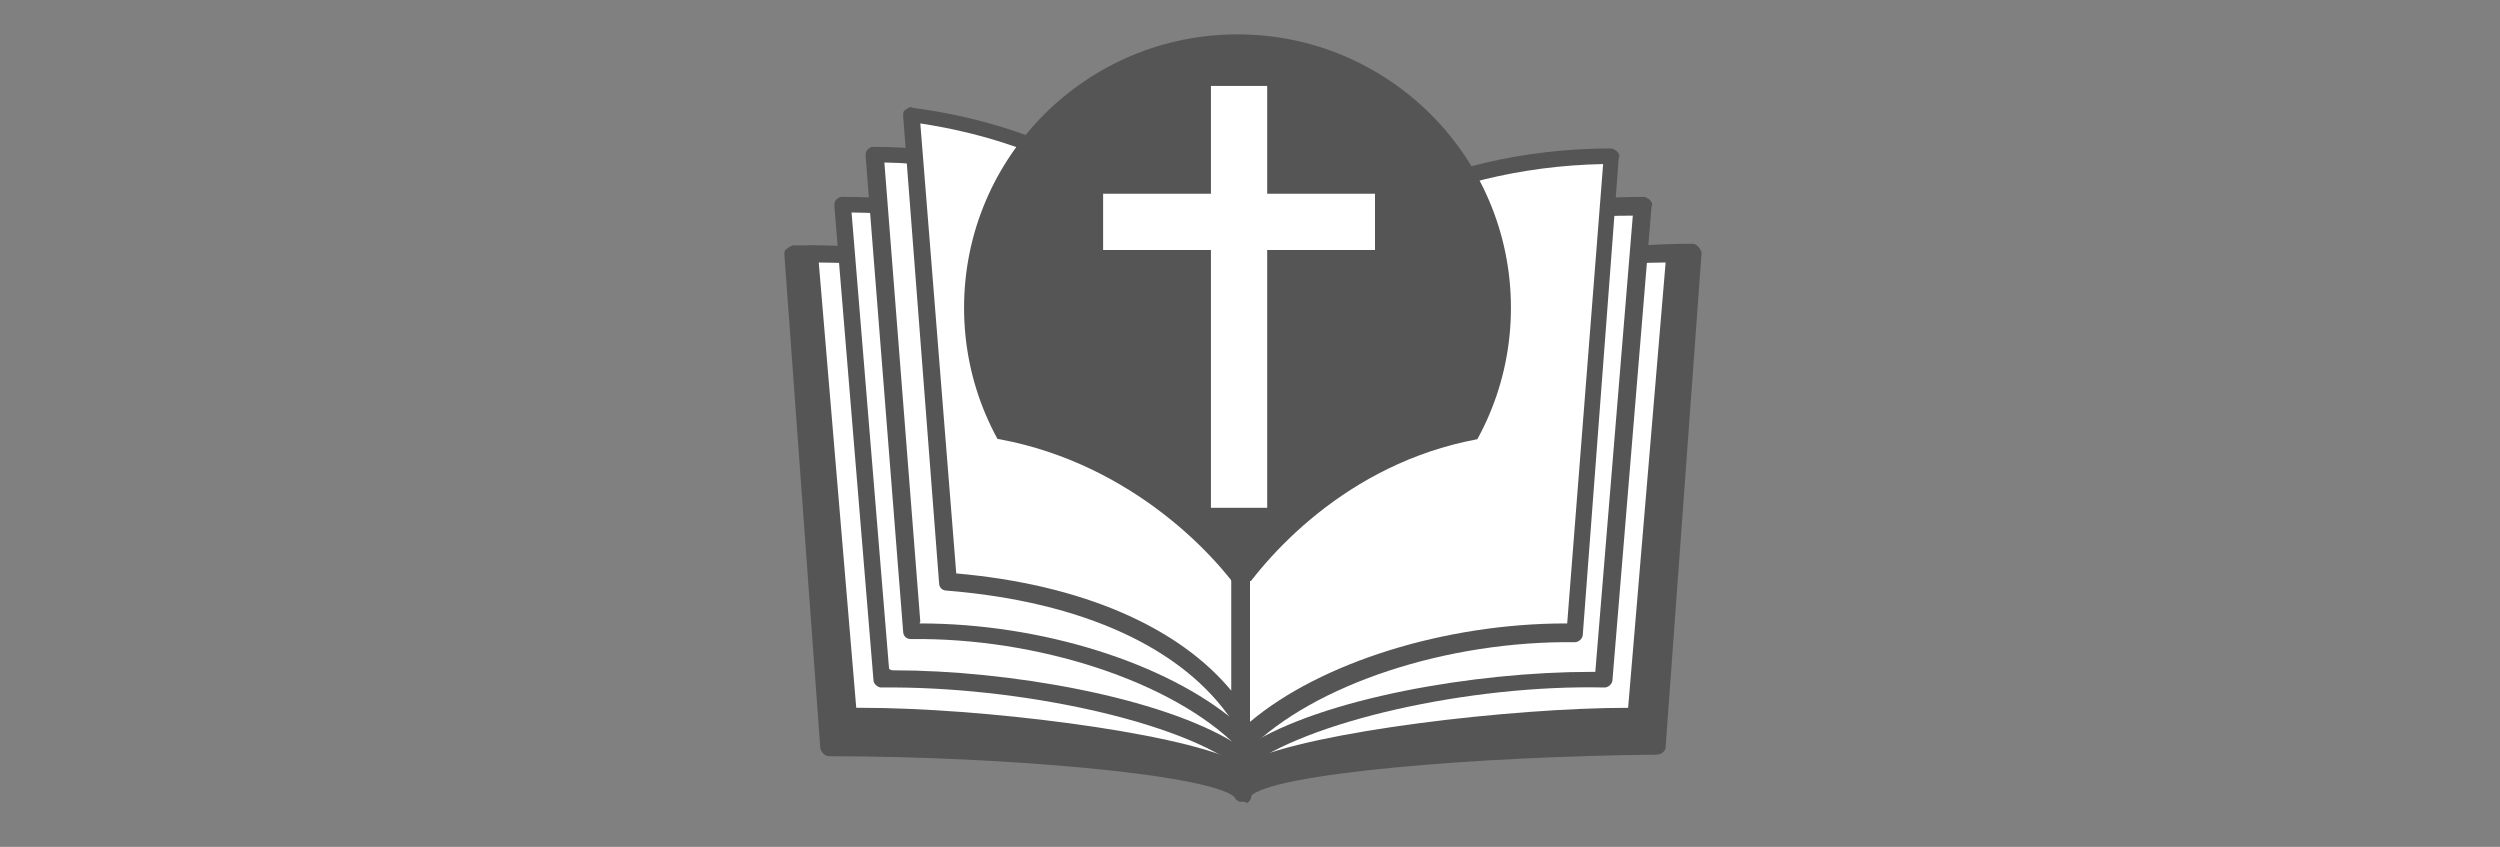<?xml version="1.0" encoding="UTF-8"?>
<!-- Generator: Adobe Illustrator 26.3.1, SVG Export Plug-In . SVG Version: 6.00 Build 0)  -->
<svg xmlns="http://www.w3.org/2000/svg" xmlns:xlink="http://www.w3.org/1999/xlink" version="1.1" id="Calque_4" x="0px" y="0px" viewBox="0 0 160 54.2" style="enable-background:new 0 0 160 54.2;" xml:space="preserve">
<rect x="0" y="0" width="160" height="54.2" fill="#808080" stroke="none"/>
<style type="text/css">
	.st0{fill:#555555;}
	.st1{fill:#FFFFFF;}
	.st2{clip-path:url(#SVGID_00000176012645400894809380000004885089876129263778_);}
</style>
<g>
	<g>
		<path class="st0" d="M76.7,24.9c-3.9-4.8-15.4-8.7-25.9-8.7l2.3,31.6c9.3,0.1,24.8,1,26.4,2.9L76.7,24.9z"></path>
		<path class="st0" d="M79.5,51.3c-0.2,0-0.3-0.1-0.4-0.2c-1.2-1.5-14.7-2.7-26-2.7c-0.3,0-0.5-0.2-0.6-0.5l-2.3-31.6    c0-0.2,0-0.3,0.2-0.4c0.1-0.1,0.3-0.2,0.4-0.2c10.8,0,22.4,3.9,26.4,8.9c0.1,0.1,0.1,0.2,0.1,0.3l2.8,25.9c0,0.3-0.1,0.5-0.3,0.6    C79.7,51.3,79.6,51.3,79.5,51.3z M53.6,47.3c6,0.1,20.7,0.6,25.2,2.4l-2.7-24.6c-3.8-4.5-14.7-8.2-24.8-8.4L53.6,47.3z"></path>
	</g>
</g>
<g>
	<g>
		<path class="st1" d="M77.7,23.8c-3.9-5.4-15.4-7.5-25.9-7.5l2.5,29.6c8.4-0.2,23.4,1.8,25.4,3.9L77.7,23.8z"></path>
		<path class="st0" d="M79.7,50.3c-0.1,0-0.3-0.1-0.4-0.2c-1.7-1.8-16-3.9-25-3.7c-0.3,0-0.5-0.2-0.5-0.5l-2.5-29.6    c0-0.1,0-0.3,0.1-0.4c0.1-0.1,0.2-0.2,0.4-0.2c4.9,0,21.2,0.6,26.3,7.8c0.1,0.1,0.1,0.2,0.1,0.3l2,25.9c0,0.2-0.1,0.4-0.3,0.5    C79.9,50.2,79.8,50.3,79.7,50.3z M55.2,45.3c7.4,0,19.9,1.5,23.9,3.4L77.2,24c-3.9-5.2-15.2-7.1-24.8-7.2l2.4,28.5    C55,45.3,55.1,45.3,55.2,45.3z"></path>
	</g>
</g>
<g>
	<g>
		<path class="st1" d="M77.7,22.2c-3.9-5.4-13.3-9-23.8-9l2.5,30.3c8.4-0.2,19.3,2.1,23.3,5.3L77.7,22.2z"></path>
		<path class="st0" d="M79.7,49.3c-0.1,0-0.2,0-0.3-0.1c-3.7-3-14.2-5.3-23-5.2c-0.2,0-0.5-0.2-0.5-0.5l-2.5-30.3    c0-0.1,0-0.3,0.1-0.4c0.1-0.1,0.2-0.2,0.4-0.2c10.7,0,20.3,3.6,24.3,9.3c0.1,0.1,0.1,0.2,0.1,0.3l2,26.5c0,0.2-0.1,0.4-0.3,0.5    C79.9,49.3,79.8,49.3,79.7,49.3z M57.2,42.9c7.3,0,17.1,1.7,21.9,4.7l-1.9-25.3c-3.8-5.2-12.7-8.6-22.7-8.7l2.4,29.2    C57,42.9,57.1,42.9,57.2,42.9z"></path>
	</g>
</g>
<g>
	<g>
		<path class="st1" d="M79.6,20.3C75.7,14.8,66.5,9.9,56,9.9l2.3,30.5c8.4-0.2,17.1,2.8,21.3,7L79.6,20.3z"></path>
		<path class="st0" d="M79.6,48c-0.1,0-0.3-0.1-0.4-0.2c-4.2-4.2-12.8-7-20.9-6.9c-0.3,0-0.5-0.2-0.5-0.5L55.4,10    c0-0.1,0-0.3,0.1-0.4c0.1-0.1,0.2-0.2,0.4-0.2c11.4,0,20.5,5.5,24.1,10.5c0.1,0.1,0.1,0.2,0.1,0.3l0,27.2c0,0.2-0.1,0.4-0.3,0.5    C79.7,48,79.7,48,79.6,48z M58.9,39.9c7.7,0,15.7,2.5,20.2,6.3l0-25.8c-3.5-4.7-11.9-9.8-22.5-10l2.3,29.4    C58.8,39.9,58.9,39.9,58.9,39.9z"></path>
	</g>
</g>
<g>
	<path d="M73.3,26.3"></path>
</g>
<g>
	<path d="M86.2,26.3"></path>
</g>
<g>
	<g>
		<path class="st1" d="M79.3,19.7c-4.6-7-12.2-11.3-21-12.4l2.3,29.9c9.7,0.8,15.9,4.3,18.7,8.7V19.7z"></path>
		<path class="st0" d="M79.3,46.4c-0.2,0-0.3-0.1-0.4-0.2c-3.1-4.7-9.6-7.7-18.3-8.4c-0.3,0-0.5-0.2-0.5-0.5L57.8,7.4    c0-0.2,0-0.3,0.2-0.4c0.1-0.1,0.3-0.2,0.4-0.1c9.2,1.2,16.8,5.7,21.4,12.7c0.1,0.1,0.1,0.2,0.1,0.3v26.1c0,0.2-0.2,0.4-0.4,0.5    C79.4,46.4,79.4,46.4,79.3,46.4z M61.2,36.7c8,0.7,14.2,3.4,17.6,7.5V19.9c-4.3-6.5-11.3-10.7-19.9-12L61.2,36.7z"></path>
	</g>
</g>
<g>
	<g>
		<path class="st0" d="M82.4,24.9c3.9-4.8,15.4-8.7,25.9-8.7l-2.3,31.6c-9.3,0.1-24.8,1-26.4,2.9L82.4,24.9z"></path>
		<path class="st0" d="M79.5,51.3c-0.1,0-0.1,0-0.2,0c-0.2-0.1-0.4-0.3-0.3-0.6l2.8-25.9c0-0.1,0.1-0.2,0.1-0.3    c4-5,15.6-8.9,26.4-8.9c0.2,0,0.3,0.1,0.4,0.2c0.1,0.1,0.2,0.3,0.2,0.4l-2.3,31.6c0,0.3-0.3,0.5-0.6,0.5    c-11.3,0.1-24.8,1.2-26,2.7C79.9,51.2,79.7,51.3,79.5,51.3z M82.9,25.1l-2.7,24.6c4.4-1.8,19.1-2.4,25.2-2.4l2.3-30.5    C97.6,16.9,86.7,20.6,82.9,25.1z"></path>
	</g>
</g>
<g>
	<g>
		<path class="st1" d="M81.3,23.8c3.9-5.4,15.4-7.5,25.9-7.5l-2.5,29.6c-8.4-0.2-23.4,1.8-25.4,3.9L81.3,23.8z"></path>
		<path class="st0" d="M79.3,50.3c-0.1,0-0.2,0-0.2,0c-0.2-0.1-0.3-0.3-0.3-0.5l2-25.9c0-0.1,0-0.2,0.1-0.3    c5.1-7.2,21.5-7.8,26.3-7.8c0.1,0,0.3,0.1,0.4,0.2c0.1,0.1,0.2,0.3,0.1,0.4l-2.5,29.6c0,0.3-0.3,0.5-0.5,0.5    c-9-0.2-23.3,1.9-25,3.7C79.6,50.2,79.5,50.3,79.3,50.3z M81.8,24l-1.9,24.7c4.1-1.9,16.9-3.4,24.3-3.4l2.4-28.5    C97.1,16.9,85.7,18.8,81.8,24z"></path>
	</g>
</g>
<g>
	<g>
		<path class="st1" d="M81.3,22.2c3.9-5.4,13.3-9,23.8-9l-2.5,30.3c-8.4-0.2-19.3,2.1-23.3,5.3L81.3,22.2z"></path>
		<path class="st0" d="M79.3,49.3c-0.1,0-0.2,0-0.2-0.1c-0.2-0.1-0.3-0.3-0.3-0.5l2-26.5c0-0.1,0-0.2,0.1-0.3    c4-5.6,13.5-9.3,24.3-9.3c0.1,0,0.3,0.1,0.4,0.2c0.1,0.1,0.2,0.3,0.1,0.4l-2.5,30.3c0,0.3-0.3,0.5-0.5,0.5    c-8.7-0.2-19.2,2.2-23,5.2C79.6,49.2,79.4,49.3,79.3,49.3z M81.8,22.4l-1.9,25.3c4.7-3,14.5-4.7,21.9-4.7c0.1,0,0.2,0,0.3,0    l2.4-29.2C94.5,13.8,85.6,17.2,81.8,22.4z"></path>
	</g>
</g>
<g>
	<g>
		<path class="st1" d="M79.4,20.3c3.9-5.4,13.1-10.3,23.7-10.3l-2.3,30.5c-8.4-0.2-17.1,2.8-21.3,7L79.4,20.3z"></path>
		<path class="st0" d="M79.4,48c-0.1,0-0.1,0-0.2,0c-0.2-0.1-0.3-0.3-0.3-0.5l0-27.2c0-0.1,0-0.2,0.1-0.3    c3.6-5.1,12.7-10.5,24.1-10.5c0.1,0,0.3,0.1,0.4,0.2c0.1,0.1,0.2,0.3,0.1,0.4l-2.3,30.5c0,0.3-0.3,0.5-0.5,0.5    c-8.2-0.1-16.7,2.7-20.9,6.9C79.7,48,79.6,48,79.4,48z M80,20.4l0,25.8c4.5-3.8,12.5-6.3,20.2-6.3c0,0,0.1,0,0.1,0l2.3-29.4    C91.9,10.7,83.4,15.7,80,20.4z"></path>
	</g>
</g>
<g>
	<defs>
		<path id="SVGID_1_" d="M59.5,0.8l2.1,27c8.9,0.7,15.1,6.4,17.7,10l0.3,0l0,0c2.6-3.6,8.4-9.3,17.3-10l2.1-27    C90.8,0.8,67.8,0.8,59.5,0.8z"></path>
	</defs>
	<clipPath id="SVGID_00000053519223920604207750000012085294332756043702_">
		<use xlink:href="#SVGID_1_" style="overflow:visible;"></use>
	</clipPath>
	<g style="clip-path:url(#SVGID_00000053519223920604207750000012085294332756043702_);">
		<g>
			<circle class="st0" cx="79.2" cy="19.7" r="17.5"></circle>
		</g>
		<g>
			<polygon class="st1" points="88,12.4 81.1,12.4 81.1,5.5 77.5,5.5 77.5,12.4 70.6,12.4 70.6,16 77.5,16 77.5,32.5 81.1,32.5      81.1,16 88,16    "></polygon>
		</g>
	</g>
</g>
</svg>
